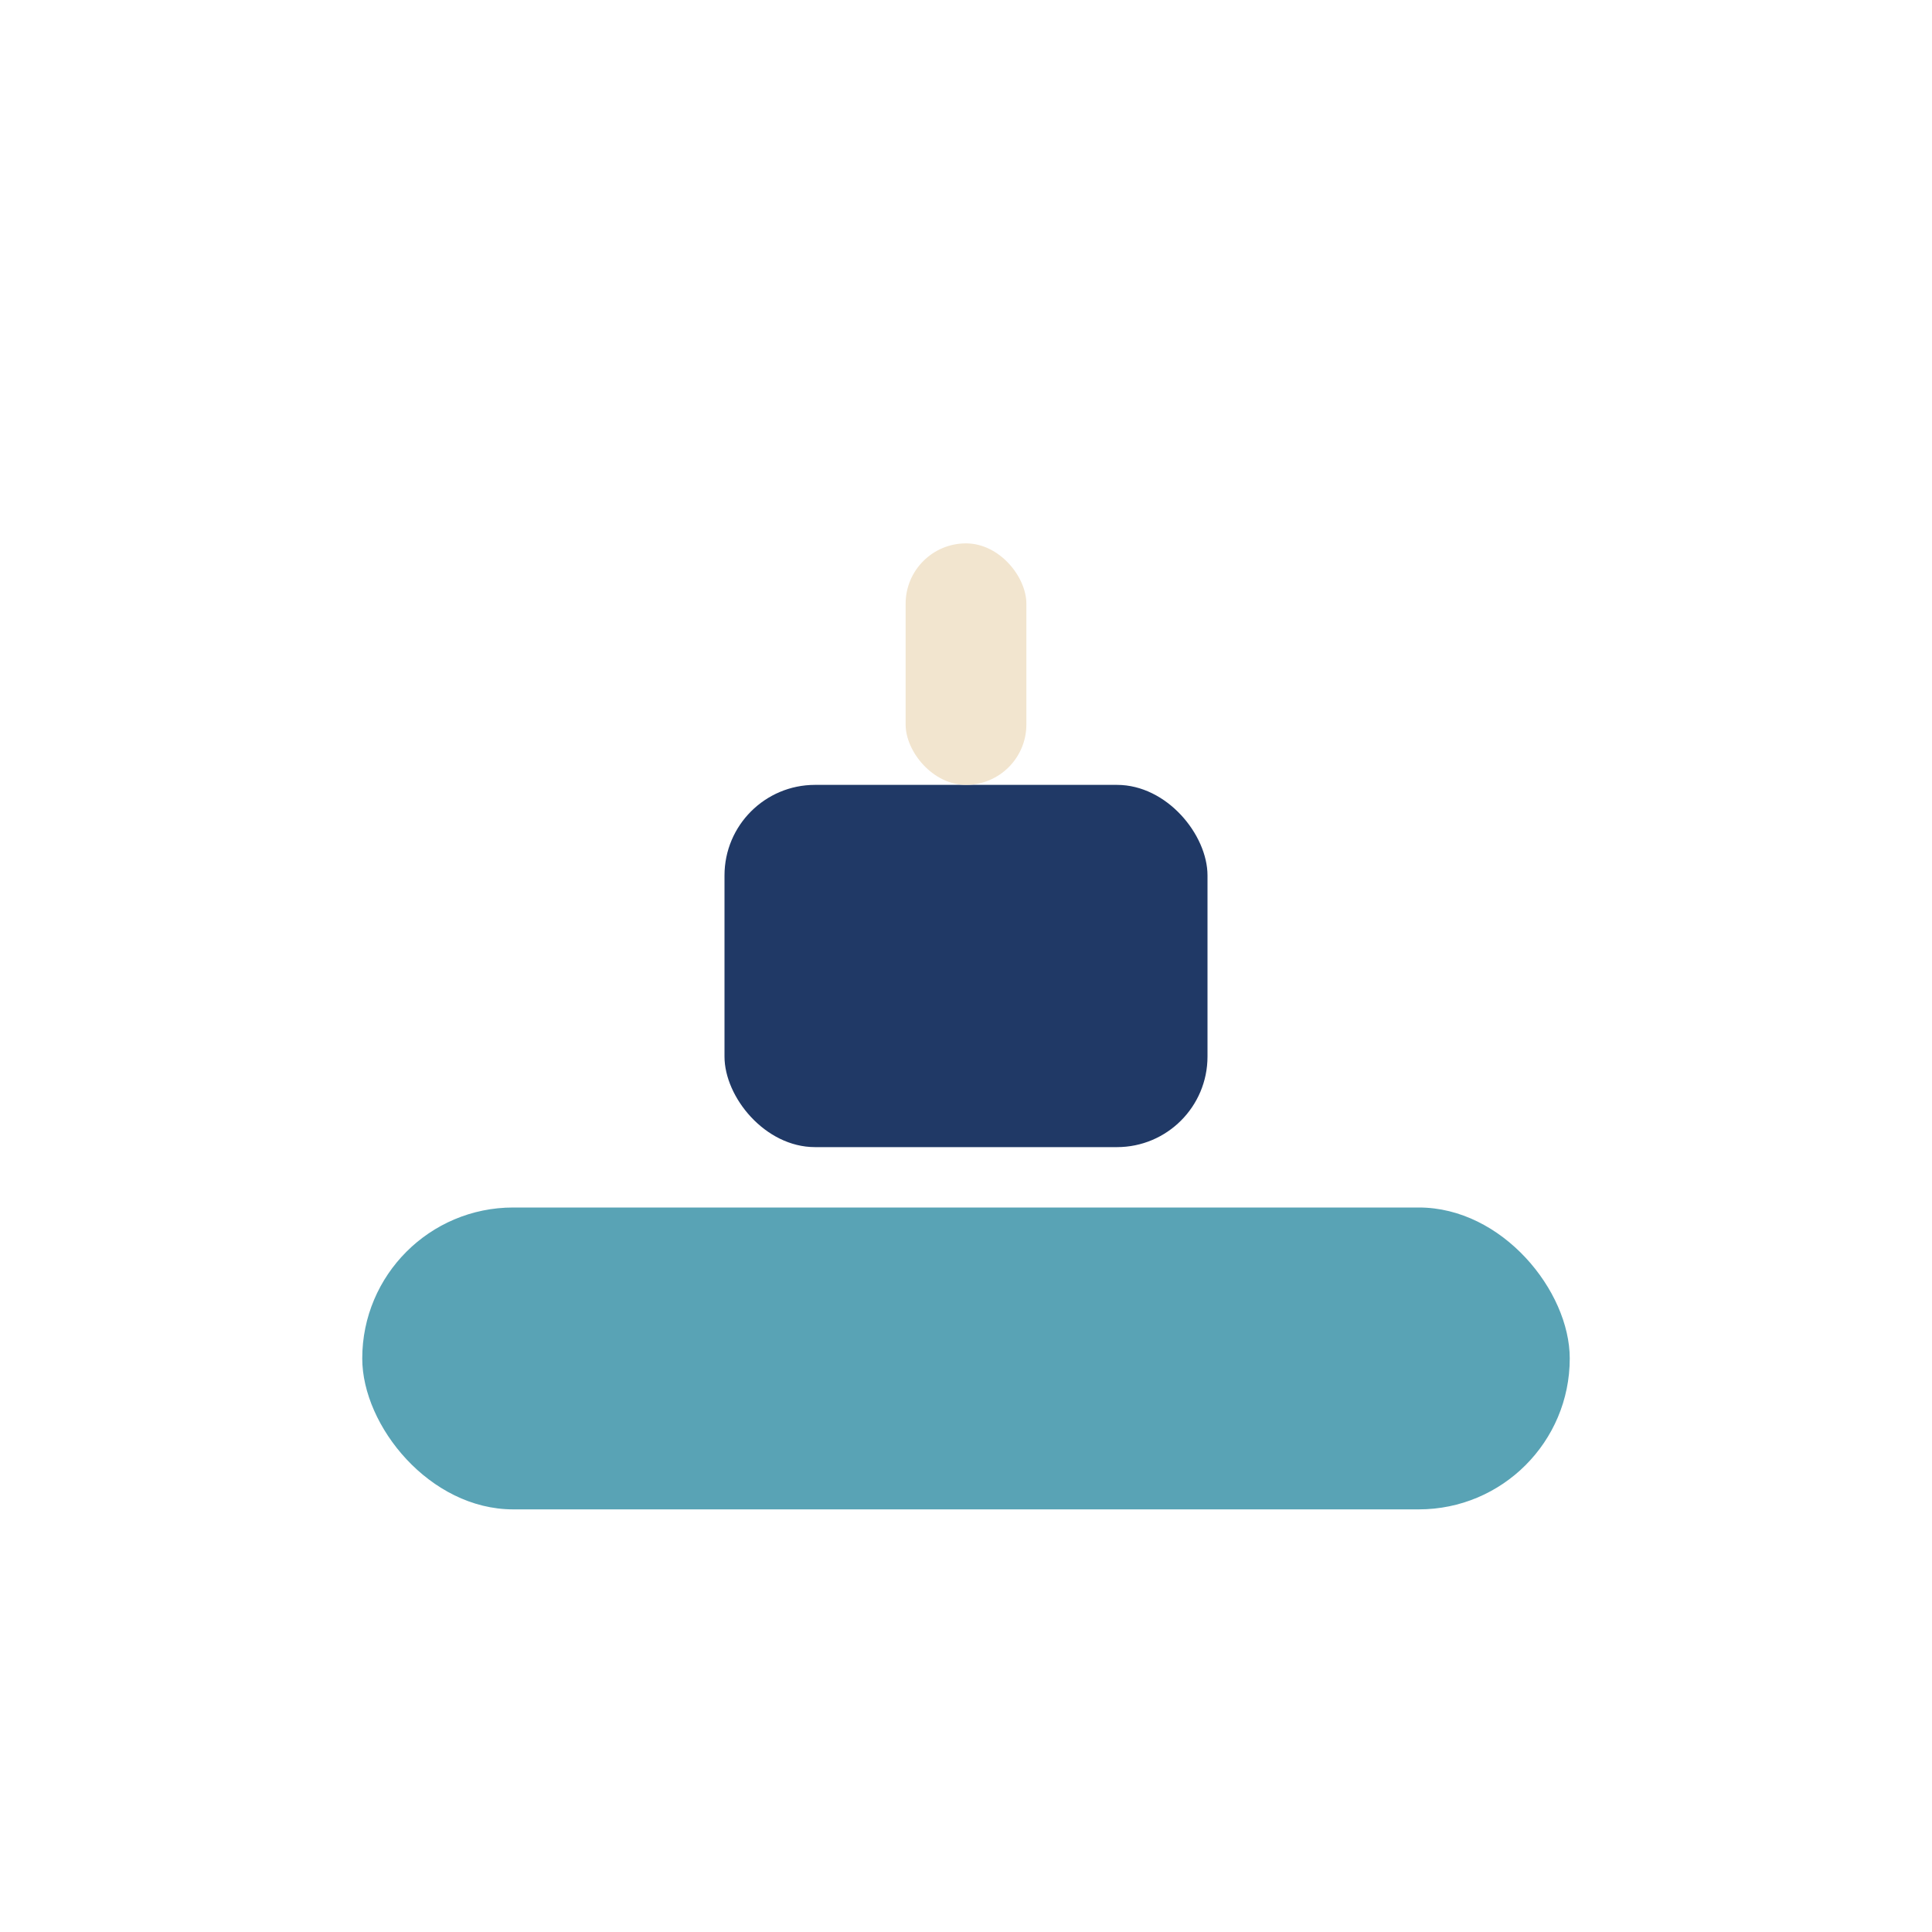 <?xml version="1.0" encoding="UTF-8"?>
<svg xmlns="http://www.w3.org/2000/svg" width="28" height="28" viewBox="0 0 32 32"><rect x="6" y="20" width="20" height="5" rx="2.5" fill="#59a3b5"/><rect x="12" y="13" width="8" height="6" rx="1.5" fill="#203966"/><rect x="15" y="9" width="2" height="4" rx="1" fill="#f2e5cf"/></svg>